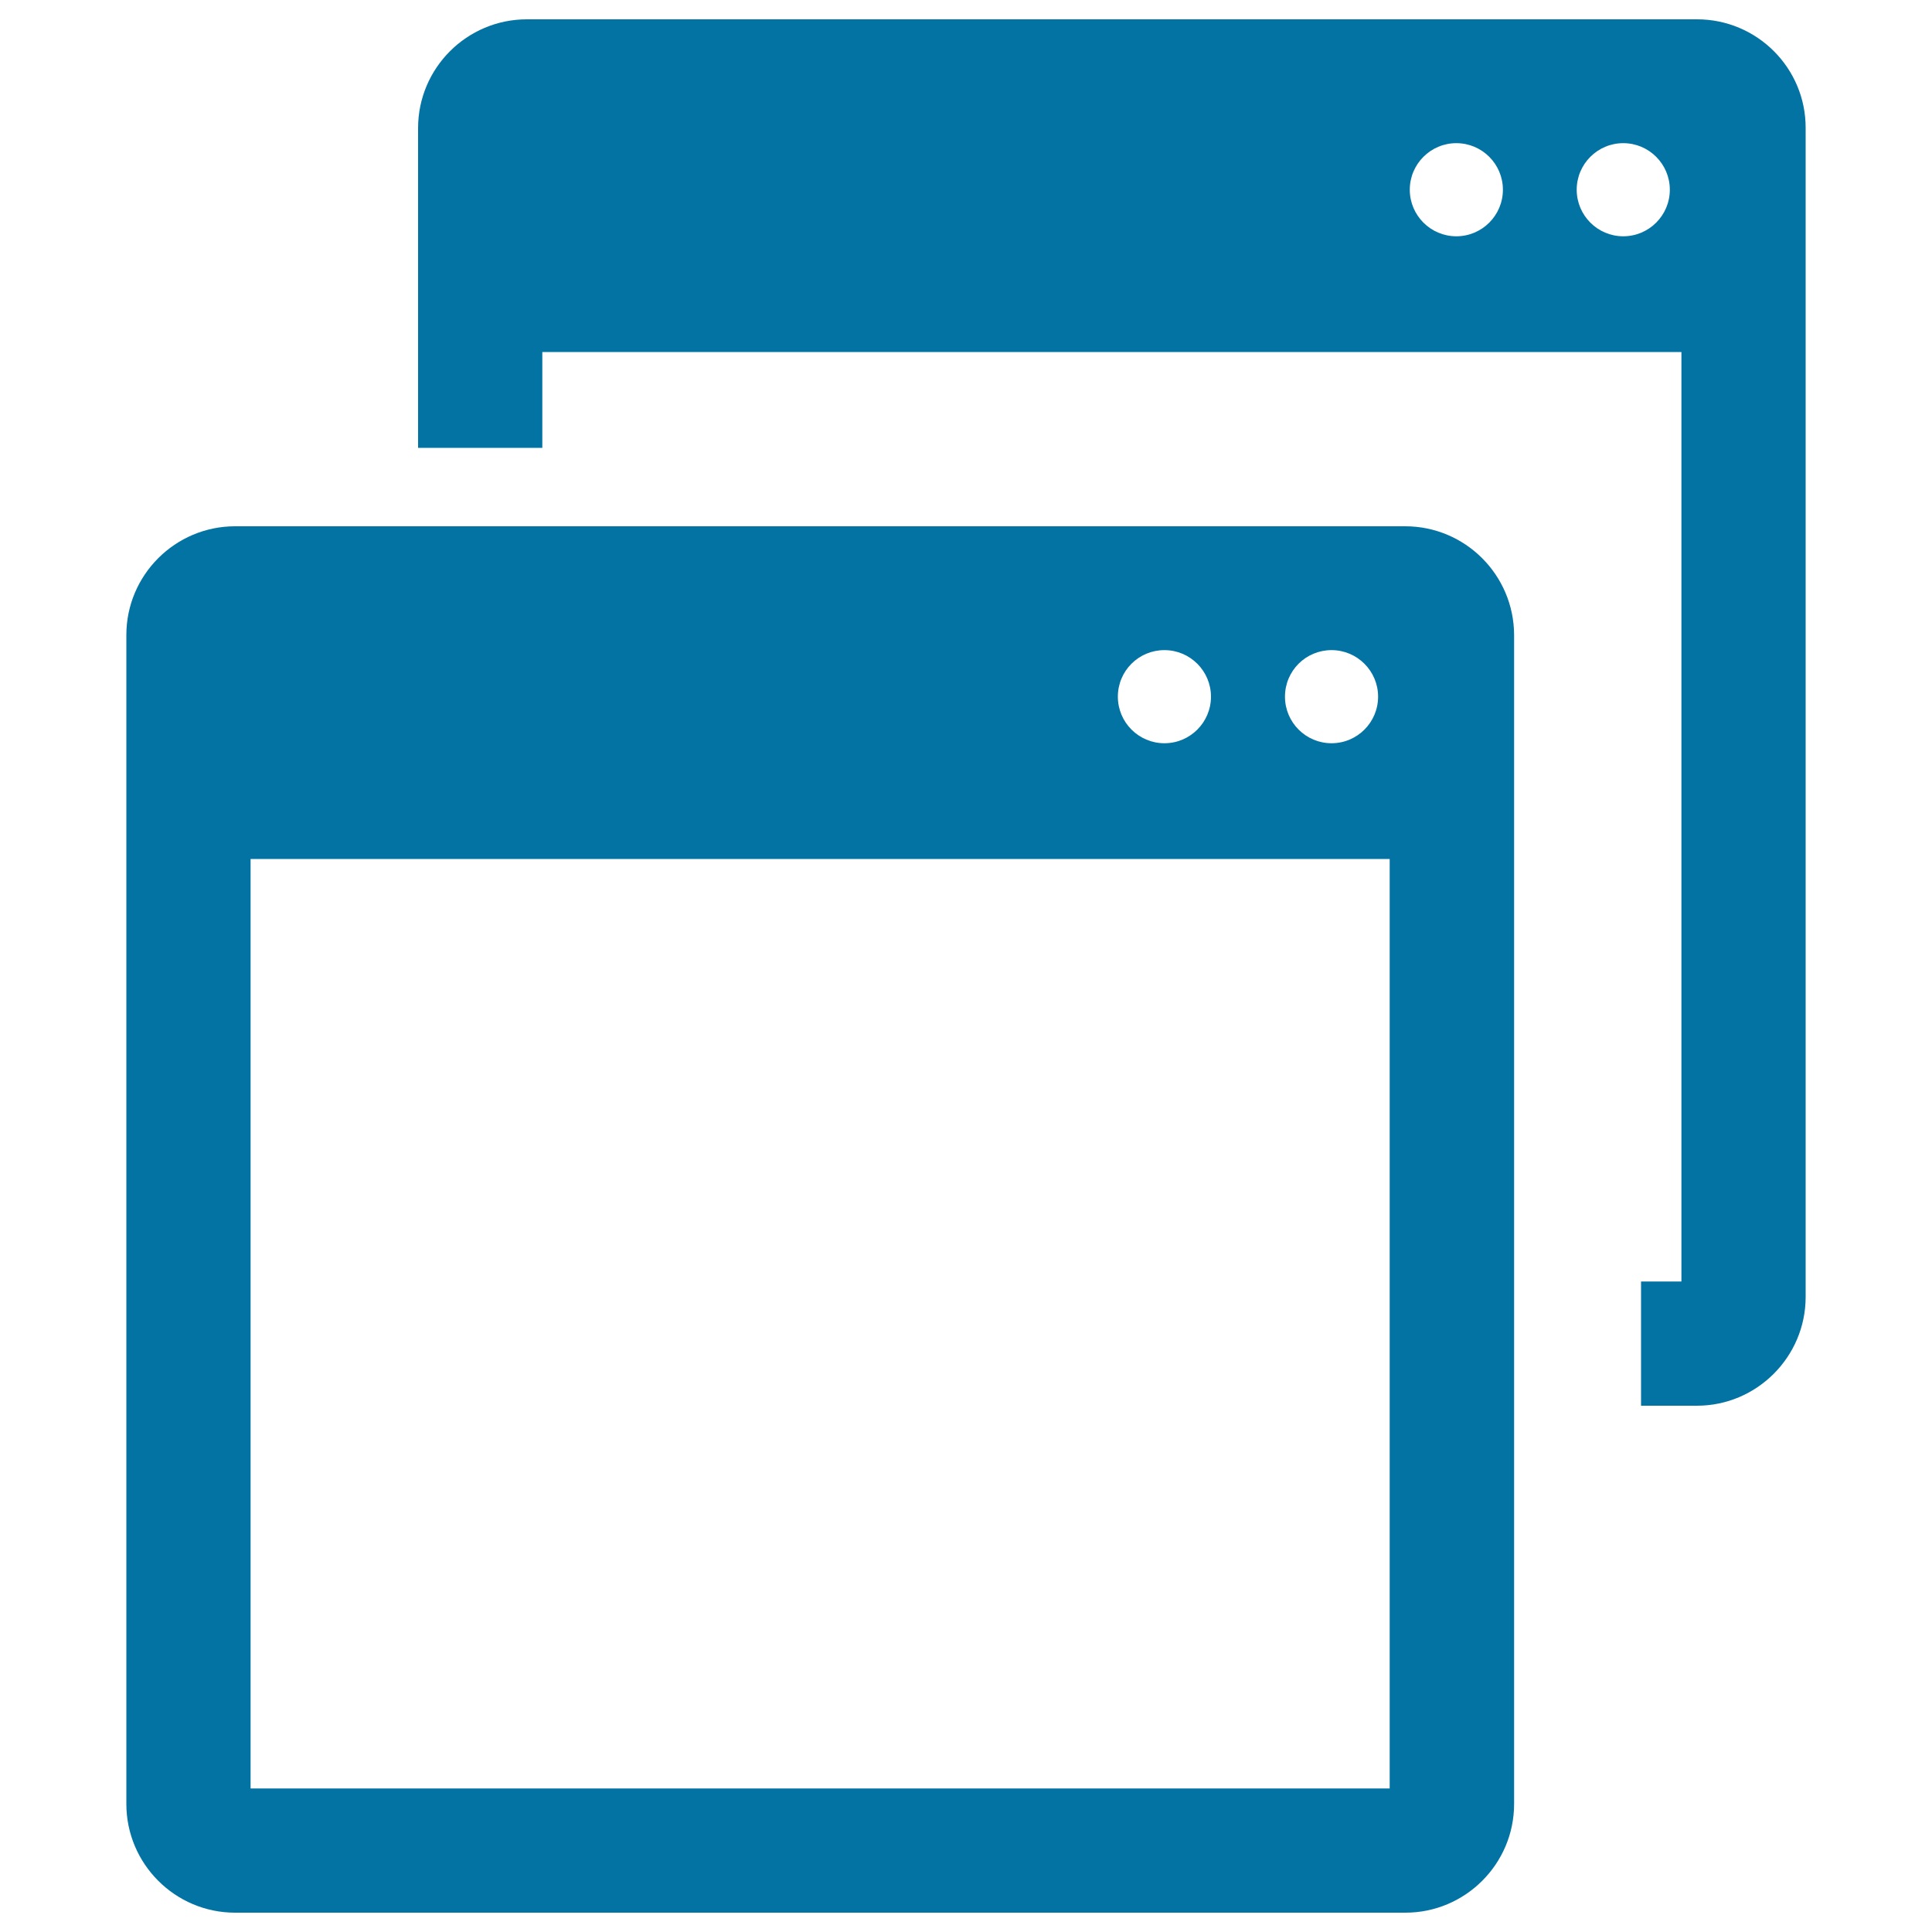 <svg xmlns="http://www.w3.org/2000/svg" viewBox="0 0 1000 1000" style="fill:#0273a2">
<title>Windows Couple SVG icon</title>
<g><path d="M727.3,272.4H121.7c-31,0-56.3,25.2-56.3,56.3v605c0,31,25.2,56.3,56.3,56.3h605.7c31,0,56.3-25.2,56.3-56.3V328.7C783.6,297.6,758.4,272.4,727.3,272.4z M689.2,336.5c13.3,0,24.1,10.8,24.1,24.1c0,13.3-10.8,24.1-24.1,24.1c-13.3,0-24.1-10.8-24.1-24.1C665.1,347.2,675.9,336.5,689.2,336.5z M602.7,336.5c13.3,0,24.1,10.8,24.1,24.1c0,13.3-10.8,24.1-24.1,24.1c-13.3,0-24.1-10.8-24.1-24.1C578.6,347.2,589.4,336.5,602.7,336.5z M719.3,925.7H129.7V444.6h589.6L719.3,925.7L719.3,925.7z M878.4,10H272.7c-31,0-56.3,25.2-56.3,56.3v165.5h64.3v-49.6h589.6v481.1h-20.9v64.3h28.9c31,0,56.3-25.3,56.3-56.3V66.3C934.7,35.2,909.4,10,878.4,10z M753.8,122.3c-13.3,0-24.1-10.8-24.1-24.1c0-13.3,10.8-24.1,24.1-24.1c13.3,0,24.1,10.8,24.1,24.1C777.9,111.5,767.1,122.3,753.8,122.3z M840.2,122.3c-13.3,0-24.1-10.8-24.1-24.1c0-13.3,10.8-24.1,24.1-24.1c13.3,0,24.1,10.8,24.1,24.1C864.3,111.5,853.5,122.3,840.2,122.3z"/></g>
</svg>